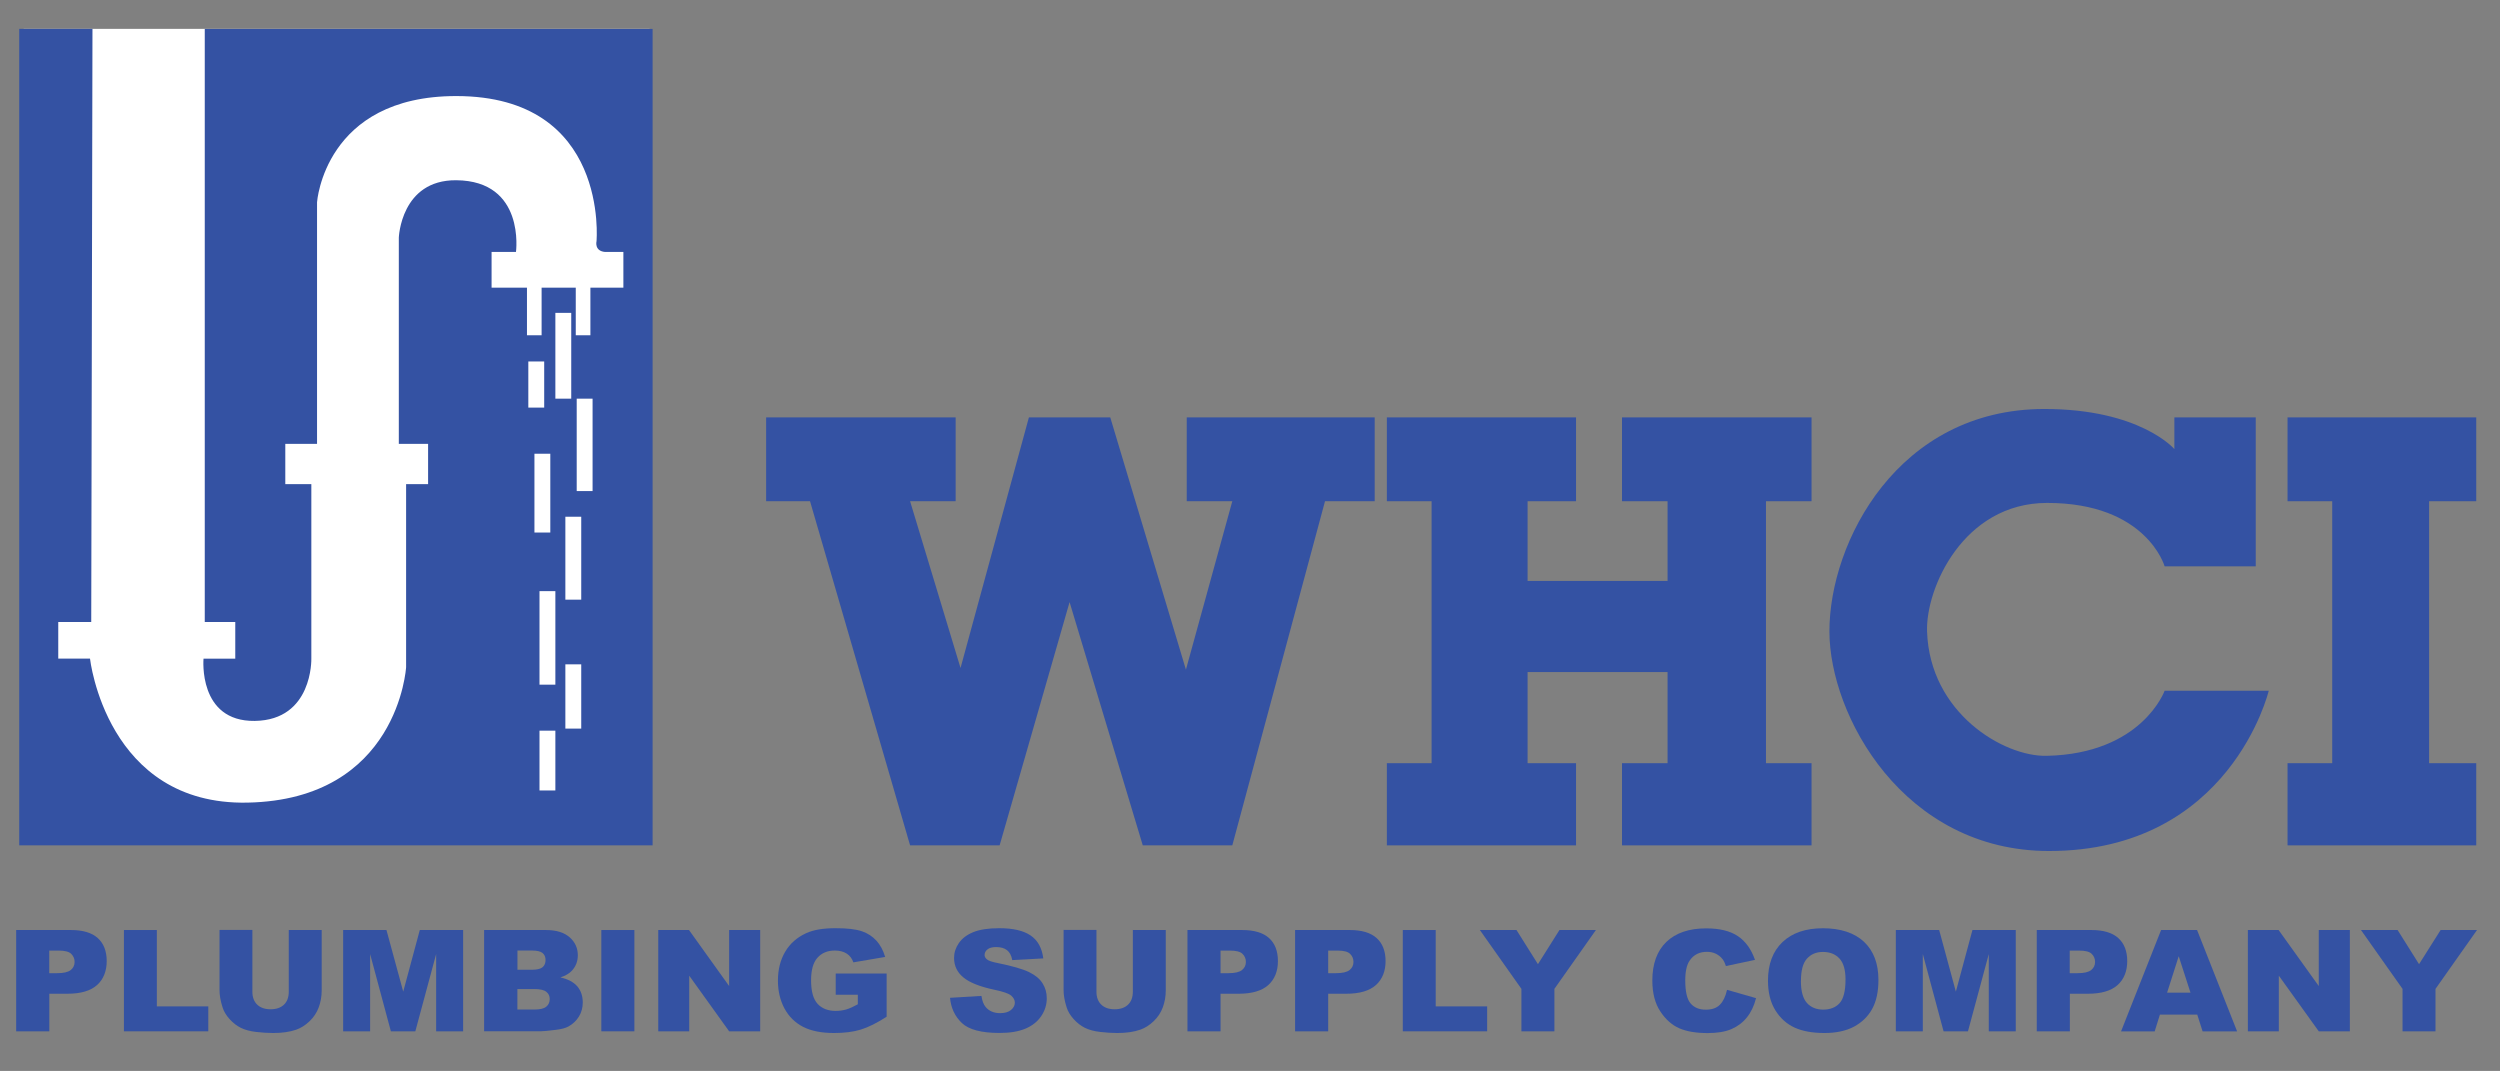 <?xml version="1.0" encoding="UTF-8"?><svg id="Layer_1" xmlns="http://www.w3.org/2000/svg" viewBox="0 0 425.26 182.17"><rect x="0" y="0" width="425.26" height="182.17" fill="#808080" stroke="none"/><defs><style>.cls-1{fill:#fff;}.cls-2{fill:#3452a3;}</style></defs><rect class="cls-1" x="4.02" y="4.91" width="106.47" height="136.5"/><path class="cls-2" d="M100.8,83.53h-2.7v-15.71h2.7v15.71ZM98.87,102.01h-2.7v-14.11h2.7v14.11ZM98.87,123.94h-2.7v-10.93h2.7v10.93ZM94.47,53.22h2.7v14.6h-2.7v-14.6ZM94.47,116.46h-2.7v-15.91h2.7v15.91ZM94.47,134.46h-2.7v-10.17h2.7v10.17ZM90.91,77.18h2.7v13.41h-2.7v-13.41ZM89.87,61.49h2.7v7.85h-2.7v-7.85ZM34.83,4.92v100.89h5.19v6.23h-5.4s-.97,10.72,8.72,10.59c9.9-.14,9.62-10.59,9.62-10.59v-29.69h-4.43v-6.85h5.4v-41.1s1.25-18.06,23.67-18.06c26.1,0,23.87,24.7,23.87,24.7,0,0-.41,1.66,1.46,1.82h3.11v6.07h-5.61v8.1h-2.49v-8.1h-5.81v8.1h-2.49v-8.1h-6.02v-6.07h4.15s1.64-12.11-10.17-12.2c-9.41-.07-9.76,9.76-9.76,9.76v35.08h4.98v6.85h-3.74v31.14s-1.32,22.53-26.99,23.04c-24.01.48-26.78-24.5-26.78-24.5h-5.4v-6.23h5.61l.21-100.89H3.27v138.88h107.74V4.92H34.83Z"/><polygon class="cls-2" points="162.56 71 130.32 71 130.32 85.26 137.79 85.26 154.81 143.8 170.04 143.8 181.94 102.42 194.39 143.8 209.62 143.8 225.39 85.26 233.84 85.26 233.84 71 201.87 71 201.87 85.26 209.62 85.26 201.73 113.91 188.86 71 175.02 71 163.39 113.63 154.81 85.26 162.56 85.26 162.56 71"/><polygon class="cls-2" points="235.91 71 235.91 85.26 243.52 85.26 243.52 129.82 235.91 129.82 235.91 143.8 268.09 143.8 268.09 129.82 259.85 129.82 259.85 114.32 283.66 114.32 283.66 129.82 275.91 129.82 275.91 143.8 308.15 143.8 308.15 129.82 300.4 129.82 300.4 85.26 308.15 85.26 308.15 71 275.91 71 275.91 85.26 283.66 85.26 283.66 98.82 259.85 98.82 259.85 85.26 268.09 85.26 268.09 71 235.91 71"/><polygon class="cls-2" points="421.22 71 389.12 71 389.12 85.26 396.72 85.26 396.72 129.82 389.12 129.82 389.12 143.8 421.22 143.8 421.22 129.82 413.2 129.82 413.2 85.26 421.22 85.26 421.22 71"/><path class="cls-2" d="M369.87,76.4v-5.4h13.84v25.33h-15.5s-3.07-10.8-20.02-10.78c-14.23.02-20.63,14.53-20.39,21.85.45,13.87,13.01,21.33,20.34,21.17,16.23-.35,20.07-11.07,20.07-11.07h17.71s-6.5,27.26-37.37,27.26c-24.77,0-37.36-23.08-37.36-37.37,0-15.19,11.66-37.82,36.57-37.82,16.3,0,22.11,6.82,22.11,6.82"/><path class="cls-2" d="M8.38,165.54h1.37c1.08,0,1.84-.18,2.28-.53.44-.36.66-.81.66-1.37s-.19-1-.57-1.38c-.38-.38-1.09-.56-2.14-.56h-1.6v3.84ZM2.75,158.2h9.32c2.03,0,3.55.46,4.56,1.37,1.01.91,1.52,2.22,1.52,3.92s-.55,3.1-1.65,4.08c-1.1.98-2.78,1.47-5.04,1.47h-3.07v6.39H2.75v-17.23Z"/><polygon class="cls-2" points="21.08 158.2 26.68 158.2 26.68 171.19 35.43 171.19 35.43 175.43 21.08 175.43 21.08 158.2"/><path class="cls-2" d="M49.13,158.2h5.59v10.27c0,1.02-.17,1.98-.5,2.88-.33.9-.86,1.7-1.57,2.37-.71.68-1.46,1.15-2.25,1.43-1.09.38-2.4.57-3.92.57-.88,0-1.85-.06-2.89-.18-1.04-.12-1.91-.35-2.62-.7-.7-.35-1.34-.84-1.92-1.49-.58-.64-.98-1.31-1.19-1.99-.35-1.1-.52-2.07-.52-2.91v-10.27h5.59v10.51c0,.94.27,1.67.82,2.2.55.53,1.31.79,2.28.79s1.72-.26,2.27-.78c.55-.52.82-1.26.82-2.21v-10.51Z"/><polygon class="cls-2" points="58.37 158.2 65.74 158.2 68.59 168.68 71.41 158.2 78.78 158.2 78.78 175.43 74.19 175.43 74.19 162.29 70.65 175.43 66.49 175.43 62.96 162.29 62.96 175.43 58.37 175.43 58.37 158.2"/><path class="cls-2" d="M88.02,171.73h2.86c.97,0,1.65-.16,2.04-.49.4-.33.59-.76.59-1.31,0-.51-.2-.92-.59-1.23-.39-.31-1.08-.46-2.06-.46h-2.85v3.49ZM88.02,164.96h2.44c.87,0,1.48-.14,1.83-.43.34-.29.51-.7.51-1.24,0-.5-.17-.89-.51-1.18-.34-.28-.94-.42-1.79-.42h-2.48v3.27ZM82.37,158.2h10.49c1.75,0,3.09.41,4.03,1.23.93.82,1.4,1.84,1.4,3.06,0,1.02-.33,1.89-1,2.62-.45.49-1.1.87-1.96,1.15,1.3.3,2.26.81,2.88,1.53.61.73.92,1.64.92,2.73,0,.89-.22,1.7-.66,2.41-.44.71-1.04,1.28-1.8,1.69-.47.26-1.18.45-2.13.56-1.26.16-2.1.24-2.51.24h-9.68v-17.23Z"/><rect class="cls-2" x="102.29" y="158.2" width="5.62" height="17.23"/><polygon class="cls-2" points="111.97 158.2 117.2 158.2 124.03 167.73 124.03 158.2 129.31 158.2 129.31 175.43 124.03 175.43 117.24 165.97 117.24 175.43 111.97 175.43 111.97 158.2"/><path class="cls-2" d="M142.16,169.19v-3.59h8.66v7.35c-1.66,1.07-3.13,1.8-4.4,2.19-1.28.39-2.79.58-4.54.58-2.15,0-3.91-.35-5.27-1.05-1.36-.7-2.41-1.73-3.16-3.11-.74-1.38-1.12-2.96-1.12-4.75,0-1.88.41-3.52,1.23-4.91.82-1.39,2.01-2.45,3.59-3.17,1.23-.56,2.88-.84,4.96-.84s3.5.18,4.5.52c.99.34,1.82.88,2.48,1.61.66.73,1.15,1.64,1.48,2.76l-5.41.92c-.22-.65-.6-1.15-1.13-1.49-.53-.34-1.21-.52-2.03-.52-1.23,0-2.21.41-2.94,1.22-.73.81-1.09,2.09-1.09,3.85,0,1.87.37,3.2,1.11,4,.74.8,1.77,1.2,3.09,1.2.63,0,1.22-.09,1.79-.25.57-.17,1.22-.47,1.96-.88v-1.62h-3.75Z"/><path class="cls-2" d="M161.62,169.73l5.33-.32c.12.83.35,1.45.71,1.88.58.7,1.4,1.05,2.47,1.05.8,0,1.42-.18,1.85-.54.43-.36.65-.77.65-1.24,0-.45-.21-.84-.62-1.2-.41-.35-1.37-.69-2.87-1-2.46-.52-4.21-1.22-5.26-2.09-1.06-.87-1.59-1.98-1.59-3.33,0-.89.27-1.72.81-2.51.54-.79,1.35-1.41,2.44-1.86,1.09-.45,2.57-.68,4.46-.68,2.32,0,4.09.41,5.3,1.23,1.22.82,1.94,2.12,2.17,3.91l-5.28.29c-.14-.78-.44-1.34-.89-1.69-.45-.35-1.07-.53-1.86-.53-.65,0-1.14.13-1.47.4-.33.26-.49.58-.49.96,0,.27.14.52.41.74.26.23.89.44,1.88.63,2.45.5,4.21,1.01,5.26,1.52,1.06.51,1.83,1.15,2.31,1.91.48.76.72,1.61.72,2.55,0,1.11-.32,2.12-.96,3.06-.64.93-1.54,1.64-2.7,2.12-1.16.48-2.61.72-4.37.72-3.08,0-5.22-.56-6.41-1.69-1.19-1.13-1.86-2.56-2.02-4.3"/><path class="cls-2" d="M192.71,158.2h5.59v10.27c0,1.02-.17,1.98-.5,2.88-.33.9-.86,1.7-1.57,2.37-.71.68-1.46,1.15-2.25,1.43-1.09.38-2.4.57-3.92.57-.88,0-1.85-.06-2.89-.18-1.04-.12-1.91-.35-2.62-.7-.7-.35-1.34-.84-1.92-1.49-.58-.64-.98-1.31-1.19-1.99-.35-1.1-.52-2.07-.52-2.91v-10.27h5.59v10.51c0,.94.27,1.67.82,2.2.55.53,1.31.79,2.28.79s1.72-.26,2.27-.78c.55-.52.82-1.26.82-2.21v-10.51Z"/><path class="cls-2" d="M207.62,165.54h1.37c1.08,0,1.84-.18,2.28-.53.44-.36.66-.81.66-1.37s-.19-1-.57-1.38c-.38-.38-1.09-.56-2.14-.56h-1.6v3.84ZM201.99,158.2h9.32c2.03,0,3.55.46,4.56,1.37,1.01.91,1.51,2.22,1.51,3.92s-.55,3.1-1.65,4.08c-1.1.98-2.78,1.47-5.04,1.47h-3.07v6.39h-5.63v-17.23Z"/><path class="cls-2" d="M225.92,165.54h1.37c1.08,0,1.84-.18,2.28-.53.44-.36.66-.81.66-1.37s-.19-1-.57-1.38c-.38-.38-1.09-.56-2.14-.56h-1.59v3.84ZM220.29,158.2h9.32c2.03,0,3.55.46,4.56,1.37,1.01.91,1.52,2.22,1.52,3.92s-.55,3.1-1.65,4.08c-1.1.98-2.78,1.47-5.04,1.47h-3.07v6.39h-5.63v-17.23Z"/><polygon class="cls-2" points="238.62 158.2 244.22 158.2 244.22 171.19 252.97 171.19 252.97 175.43 238.62 175.43 238.62 158.2"/><polygon class="cls-2" points="251.73 158.2 257.96 158.2 261.61 164.01 265.27 158.2 271.47 158.2 264.41 168.21 264.41 175.43 258.8 175.43 258.8 168.21 251.73 158.2"/><path class="cls-2" d="M293.8,168.38l4.91,1.41c-.33,1.31-.85,2.4-1.56,3.28-.71.88-1.59,1.54-2.64,1.99-1.05.45-2.39.67-4.02.67-1.97,0-3.58-.27-4.83-.81-1.25-.55-2.33-1.5-3.23-2.87-.91-1.37-1.36-3.13-1.36-5.26,0-2.85.8-5.04,2.39-6.57,1.6-1.53,3.85-2.3,6.77-2.3,2.29,0,4.08.44,5.39,1.32,1.31.88,2.28,2.23,2.91,4.04l-4.95,1.05c-.17-.53-.36-.91-.55-1.15-.31-.41-.7-.72-1.15-.94-.45-.22-.96-.33-1.52-.33-1.27,0-2.24.48-2.92,1.46-.51.72-.77,1.85-.77,3.39,0,1.91.3,3.22.91,3.93.61.71,1.47,1.06,2.57,1.06s1.88-.29,2.43-.86c.55-.57.95-1.4,1.19-2.49"/><path class="cls-2" d="M306.34,166.85c0,1.74.34,2.99,1.02,3.75.68.76,1.61,1.14,2.78,1.14s2.14-.37,2.8-1.12c.66-.74.99-2.08.99-4.01,0-1.62-.34-2.81-1.03-3.56-.69-.75-1.63-1.12-2.8-1.12s-2.04.38-2.73,1.14c-.69.76-1.02,2.02-1.02,3.78M300.74,166.82c0-2.81.82-5,2.47-6.57,1.65-1.57,3.95-2.35,6.89-2.35s5.35.77,6.98,2.31c1.63,1.54,2.45,3.7,2.45,6.47,0,2.01-.36,3.67-1.07,4.95-.71,1.29-1.75,2.29-3.09,3.01-1.35.72-3.03,1.08-5.04,1.08s-3.74-.31-5.08-.93c-1.34-.62-2.43-1.6-3.26-2.94-.83-1.34-1.25-3.02-1.25-5.03"/><polygon class="cls-2" points="322.49 158.2 329.86 158.2 332.7 168.68 335.52 158.2 342.89 158.2 342.89 175.43 338.3 175.43 338.3 162.29 334.76 175.43 330.61 175.43 327.08 162.29 327.08 175.43 322.49 175.43 322.49 158.2"/><path class="cls-2" d="M352.07,165.54h1.37c1.08,0,1.84-.18,2.28-.53.44-.36.66-.81.66-1.37s-.19-1-.57-1.38c-.38-.38-1.09-.56-2.14-.56h-1.6v3.84ZM346.45,158.2h9.32c2.03,0,3.55.46,4.56,1.37,1.01.91,1.52,2.22,1.52,3.92s-.55,3.1-1.65,4.08c-1.1.98-2.78,1.47-5.04,1.47h-3.07v6.39h-5.63v-17.23Z"/><path class="cls-2" d="M372.61,168.86l-2-6.2-1.98,6.2h3.98ZM373.77,172.59h-6.36l-.89,2.85h-5.72l6.81-17.24h6.12l6.81,17.24h-5.87l-.91-2.85Z"/><polygon class="cls-2" points="382.37 158.2 387.6 158.2 394.43 167.73 394.43 158.2 399.72 158.2 399.72 175.43 394.43 175.43 387.64 165.97 387.64 175.43 382.37 175.43 382.37 158.2"/><polygon class="cls-2" points="401.61 158.2 407.84 158.2 411.49 164.01 415.16 158.2 421.35 158.2 414.29 168.21 414.29 175.43 408.68 175.43 408.68 168.21 401.61 158.2"/></svg>